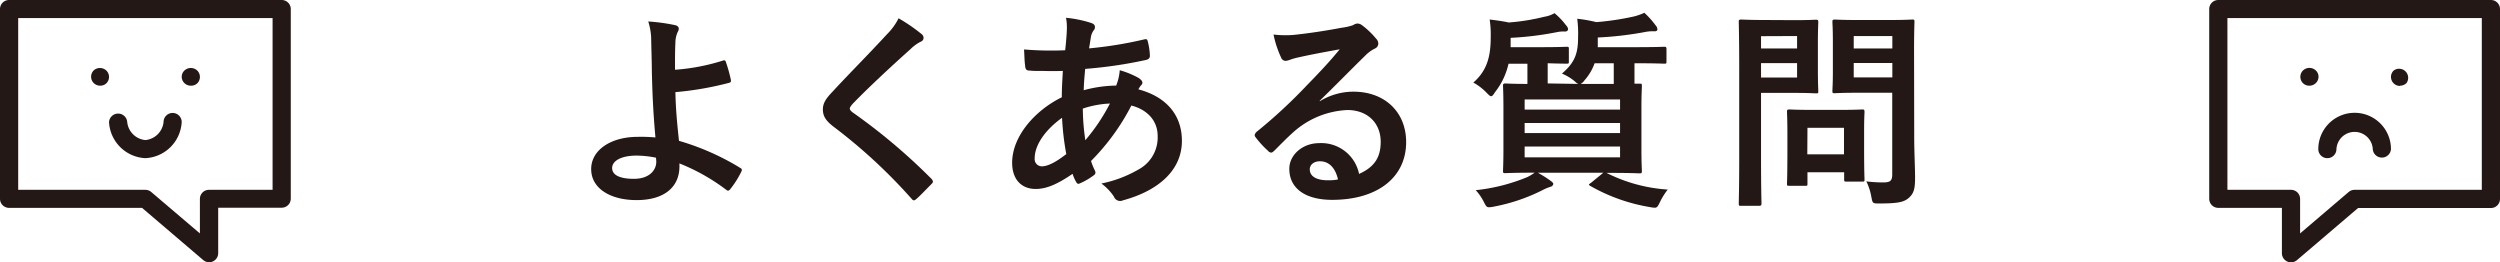 <svg xmlns="http://www.w3.org/2000/svg" width="496" height="52" viewBox="0 0 496 52"><defs><style>.cls-1{fill:#231815;}</style></defs><g id="レイヤー_2" data-name="レイヤー 2"><g id="テキスト"><path class="cls-1" d="M28.84,31.38a7.58,7.58,0,0,1-7.21-7.17,1.81,1.81,0,0,1,3.61,0,4,4,0,0,0,3.6,3.58,4,4,0,0,0,3.61-3.58,1.8,1.8,0,1,1,3.6,0A7.58,7.58,0,0,1,28.84,31.38Z"/><path class="cls-1" d="M37.86,17a1.79,1.79,0,0,1-1.81-1.79A1.76,1.76,0,0,1,36.58,14a1.86,1.86,0,0,1,2.56,0,1.79,1.79,0,0,1,0,2.53A1.78,1.78,0,0,1,37.86,17Z"/><path class="cls-1" d="M19.83,17A1.78,1.78,0,0,1,18.56,14a1.84,1.84,0,0,1,2.54,0,1.76,1.76,0,0,1,.53,1.26,1.79,1.79,0,0,1-.53,1.27A1.76,1.76,0,0,1,19.83,17Z"/><path class="cls-1" d="M57.69,1.79A1.8,1.8,0,0,0,55.89,0H1.8A1.8,1.8,0,0,0,0,1.79V39.45a1.8,1.8,0,0,0,1.8,1.79H28.18L40.29,51.57a1.8,1.8,0,0,0,3-1.36v-9H55.89a1.8,1.8,0,0,0,1.8-1.79ZM54.08,37.66H41.46a1.8,1.8,0,0,0-1.8,1.79v6.86L30,38.09a1.82,1.82,0,0,0-1.18-.43H3.61V3.59H54.08Z"/><path class="cls-1" d="M461.75,31.38a1.8,1.8,0,0,0,1.8-1.79,3.61,3.61,0,0,1,7.21,0,1.81,1.81,0,0,0,3.61,0,7.21,7.21,0,0,0-14.42,0A1.79,1.79,0,0,0,461.75,31.38Z"/><path class="cls-1" d="M458.14,17A1.81,1.81,0,0,0,460,15.24a1.73,1.73,0,0,0-.54-1.26,1.84,1.84,0,0,0-2.54,0,1.76,1.76,0,0,0-.53,1.26,1.79,1.79,0,0,0,.53,1.27A1.76,1.76,0,0,0,458.14,17Z"/><path class="cls-1" d="M476.17,17a1.82,1.82,0,0,0,1.28-.52A1.8,1.8,0,0,0,474.9,14a1.76,1.76,0,0,0-.53,1.26,1.79,1.79,0,0,0,1.8,1.79Z"/><path class="cls-1" d="M438.31,39.45a1.8,1.8,0,0,0,1.8,1.79h12.62v9a1.81,1.81,0,0,0,3,1.36l12.11-10.33H494.2a1.8,1.8,0,0,0,1.8-1.79V1.79A1.8,1.8,0,0,0,494.2,0H440.11a1.8,1.8,0,0,0-1.8,1.79Zm3.61-35.86h50.47V37.66H467.16a1.82,1.82,0,0,0-1.18.43l-9.64,8.22V39.45a1.8,1.8,0,0,0-1.8-1.79H441.92Z"/><path class="cls-1" d="M143.49,12a.36.36,0,0,1,.51.25,30.26,30.26,0,0,1,1,3.56c.08.46-.09.54-.34.62A62.87,62.87,0,0,1,134,18.28c.08,3.39.29,5.69.71,9.66a49.74,49.74,0,0,1,12.2,5.4c.3.17.34.38.17.71a18.5,18.5,0,0,1-2.23,3.52c-.25.25-.38.38-.72.12a39.56,39.56,0,0,0-9.34-5.27,8.37,8.37,0,0,1,0,1c-.17,3.6-2.86,6.28-8.5,6.28-5.17,0-9-2.3-9-6.15s4-6.4,9.22-6.4a30.86,30.86,0,0,1,3.53.12c-.5-5.48-.63-9.45-.72-13.43,0-1.51-.08-3.64-.12-5.77a12.17,12.17,0,0,0-.59-3.81A37.58,37.58,0,0,1,134,5c.46.13.67.38.67.71a1.31,1.31,0,0,1-.21.63A5.17,5.17,0,0,0,134,8.57c-.08,1.26-.08,3.1-.08,5.27A41,41,0,0,0,143.49,12ZM130.15,31.29a19.94,19.94,0,0,0-3.87-.42c-2.94,0-4.83,1-4.83,2.47s1.68,2.14,4.33,2.14c3.15,0,4.54-1.84,4.42-3.6Z"/><path class="cls-1" d="M182.9,6.81a1,1,0,0,1,.34.67.84.84,0,0,1-.59.8,8,8,0,0,0-2,1.46C177,13,172.39,17.27,169.15,20.62c-.38.46-.55.71-.55.92s.17.46.55.75A116.71,116.71,0,0,1,184.8,35.48a1,1,0,0,1,.29.54c0,.17-.08.29-.29.5-1,1-2.19,2.26-2.91,2.89-.25.21-.42.34-.58.34s-.3-.13-.51-.38a106.52,106.52,0,0,0-15.31-14.15c-1.6-1.21-2.23-2.13-2.23-3.51s.75-2.3,2.06-3.68c3.57-3.85,7.07-7.33,10.68-11.26a12,12,0,0,0,2.28-3.14A33.51,33.51,0,0,1,182.9,6.81Z"/><path class="cls-1" d="M216.47,4.55c.51.17.76.42.76.76A.88.88,0,0,1,217,6a3.22,3.22,0,0,0-.59,1.51c-.13.75-.21,1.38-.34,2.09A80.3,80.3,0,0,0,227,7.82c.51-.13.63,0,.72.41a13,13,0,0,1,.42,2.85c0,.54-.42.75-.89.84a88.61,88.61,0,0,1-11.95,1.75c-.16,1.76-.25,2.77-.29,4.23a25.51,25.51,0,0,1,6.44-.92,10.23,10.23,0,0,0,.71-3.05,17.43,17.43,0,0,1,3.75,1.54c.5.34.75.67.75.92a.73.73,0,0,1-.25.51,4.1,4.1,0,0,0-.55.83c5.43,1.43,8.63,5,8.63,10.21,0,6.07-5,10-11.7,11.81A1.31,1.31,0,0,1,221,39a10.41,10.41,0,0,0-2.48-2.59,24.35,24.35,0,0,0,7.83-3.06A7.2,7.2,0,0,0,229.68,27c0-3.34-2.4-5.35-5.22-6.06a44.19,44.19,0,0,1-8,11,13.18,13.18,0,0,0,.76,1.88c.25.55.08.76-.34,1.05a13.08,13.08,0,0,1-2.52,1.46c-.42.21-.59.21-.84-.21a7.86,7.86,0,0,1-.72-1.63c-3,2.05-5.17,3-7.32,3-2.86,0-4.67-1.93-4.67-5.19,0-5.36,4.67-10.47,9.85-13,0-1.8.12-3.64.21-5.23-2.48.08-3.62,0-4.34,0a17.42,17.42,0,0,1-2.39-.08c-.47,0-.72-.25-.76-1-.13-.92-.13-2-.21-3.18a63.54,63.54,0,0,0,8.16.16c.17-1.5.34-3.39.34-4.56a10.34,10.34,0,0,0-.17-1.88A23.38,23.38,0,0,1,216.47,4.55ZM205.28,31.42A1.43,1.43,0,0,0,206.67,33c1.18,0,2.73-.76,4.88-2.43a53.38,53.38,0,0,1-.84-7.2C207.47,25.69,205.28,28.7,205.28,31.42Zm14.93-10.88a19.69,19.69,0,0,0-5.38,1,45.32,45.32,0,0,0,.5,6.28A38,38,0,0,0,220.21,20.54Z"/><path class="cls-1" d="M261.86,20.08a12.69,12.69,0,0,1,6.69-1.89c6.14,0,10.43,4,10.43,10,0,7-5.68,11.46-14.68,11.46-5.3,0-8.5-2.26-8.5-6.15,0-2.8,2.65-5.1,5.93-5.1a7.64,7.64,0,0,1,7.91,6.11c2.95-1.34,4.29-3.18,4.29-6.36,0-3.81-2.69-6.32-6.6-6.32a17.17,17.17,0,0,0-10.77,4.43c-1.22,1.09-2.4,2.3-3.66,3.56-.3.29-.51.46-.72.46a1,1,0,0,1-.63-.38,18.65,18.65,0,0,1-2.48-2.72c-.25-.33-.13-.62.21-1a101.34,101.34,0,0,0,10-9.25c2.61-2.68,4.58-4.77,6.52-7.15-2.52.46-5.51,1-8.12,1.59a12.53,12.53,0,0,0-1.77.5,3.23,3.23,0,0,1-.84.21,1,1,0,0,1-.92-.71,19.9,19.9,0,0,1-1.48-4.52,19.76,19.76,0,0,0,3.92.08c2.56-.25,6.27-.79,9.55-1.42A11.14,11.14,0,0,0,268.42,5a2.27,2.27,0,0,1,.8-.33,1.52,1.52,0,0,1,1,.33A16,16,0,0,1,273,7.65a1.48,1.48,0,0,1,.46,1,1.11,1.11,0,0,1-.72,1A6.81,6.81,0,0,0,270.9,11c-3.07,3-5.89,5.9-9.08,9Zm0,11.92c-1.22,0-2,.71-2,1.59,0,1.3,1.14,2.18,3.66,2.18a9,9,0,0,0,1.94-.17C264.93,33.3,263.67,32,261.9,32Z"/><path class="cls-1" d="M313.13,16.65a2,2,0,0,1-.63-.46,9.92,9.92,0,0,0-2.61-1.59c2.53-2.18,3.2-3.94,3.2-7.2a22.36,22.36,0,0,0-.17-3.68,28,28,0,0,1,3.79.67,54,54,0,0,0,7.53-1.14,11.86,11.86,0,0,0,2-.71A16.42,16.42,0,0,1,328.45,5a1.28,1.28,0,0,1,.38.8c0,.2-.13.41-.51.41a8,8,0,0,0-1.68.09A68,68,0,0,1,317,7.44V8.86c0,.17,0,.34,0,.5h7.45c4.08,0,5.51-.08,5.76-.08s.42,0,.42.5v2.39c0,.42,0,.46-.42.46s-1.68-.08-5.76-.08h-.17v2c0,.92,0,1.59,0,2.05.55,0,.89,0,1,0,.42,0,.47,0,.47.46s-.09,1.51-.09,4.27v8.33c0,2.76.09,4,.09,4.23,0,.46-.05.5-.47.5s-1.76-.09-5.84-.09h-.72a31.42,31.42,0,0,0,12.16,3.31,13.71,13.71,0,0,0-1.56,2.51c-.38.79-.55,1.09-1,1.09a5.41,5.41,0,0,1-1-.13,35.32,35.32,0,0,1-11.78-4.18c-.42-.25-.38-.29.12-.63l2.44-2H305.1a21.83,21.83,0,0,1,2.52,1.59c.42.3.55.46.55.63s-.17.5-.63.59a10.22,10.22,0,0,0-1.64.71A36.29,36.29,0,0,1,296.35,41a5.43,5.43,0,0,1-.93.12c-.46,0-.59-.21-1-1a10,10,0,0,0-1.64-2.39A36.61,36.61,0,0,0,303,35.14a9.21,9.21,0,0,0,1.47-.88c-4.08,0-5.51.09-5.77.09-.46,0-.5,0-.5-.5,0-.26.08-1.47.08-4.23V21.29c0-2.76-.08-4-.08-4.27s0-.46.5-.46c.21,0,1.39.09,4.34.09,0-.46,0-1.13,0-2v-2h-3.75a14.15,14.15,0,0,1-2.65,5.6c-.37.55-.54.84-.79.84s-.47-.25-.93-.71a11,11,0,0,0-2.61-2c2.9-2.51,3.45-5.52,3.45-9.12a19.81,19.81,0,0,0-.21-3.39c1.39.17,2.57.33,3.79.59a41.66,41.66,0,0,0,7.07-1.14,5.57,5.57,0,0,0,2-.71A14,14,0,0,1,310.69,5a1.34,1.34,0,0,1,.42.8c0,.2-.21.46-.63.46a5.76,5.76,0,0,0-1.59.12,63.16,63.16,0,0,1-9.18,1.13V9.36h6c3.66,0,4.84-.08,5.09-.08.42,0,.46,0,.46.5v2.39c0,.42,0,.46-.46.46-.21,0-1.22,0-3.74-.08v2c0,.92,0,1.59,0,2Zm-10.64,3.09v2h18.93v-2Zm18.93,6.66v-2H302.49v2Zm0,2.67H302.49v2.14h18.93Zm-5.05-16.52a10.34,10.34,0,0,1-2,3.38,2.4,2.4,0,0,1-.76.72h6.56c0-.46,0-1.13,0-2.1v-2Z"/><path class="cls-1" d="M356.12,4c2.74,0,4-.09,4.21-.09s.42,0,.42.46c0,.25-.08,1.51-.08,4.15v5.44c0,2.59.08,3.85.08,4.1,0,.42,0,.46-.42.46s-1.47-.09-4.21-.09h-6.73V31.46c0,5.77.09,8.62.09,8.91s-.05.46-.47.46h-3.57c-.42,0-.47,0-.47-.46s.09-3.14.09-8.91V13.34c0-5.77-.09-8.7-.09-9s0-.46.47-.46,1.85.09,4.92.09Zm-6.73,3.18V9.62h7.15V7.15Zm7.15,5.35h-7.15v2.85h7.15ZM355,36.86c-.42,0-.46,0-.46-.42,0-.25.08-1.3.08-6.82v-3c0-3.06-.08-4.15-.08-4.44s0-.46.46-.46,1.3.08,4.46.08H365c3.16,0,4.16-.08,4.46-.08s.46,0,.46.46c0,.25-.08,1.34-.08,3.64V29c0,5.28.08,6.28.08,6.53,0,.46,0,.5-.46.5h-3.07c-.46,0-.51,0-.51-.5V34.18H358.6v2.26c0,.42,0,.42-.5.42Zm3.57-6.24h7.28V25.35H358.6Zm21.21-3.55c0,2.92.17,6.27.17,8.32s-.26,3-1.22,3.85-2.11,1.13-5.85,1.13c-1.35,0-1.35,0-1.6-1.29a11.66,11.66,0,0,0-1-3.1,24.43,24.43,0,0,0,3.41.21c1.39,0,1.73-.38,1.73-1.63V18.4h-6.74c-3.28,0-4.37.09-4.62.09-.47,0-.51,0-.51-.46s.09-1.26.09-3.77V8.15c0-2.51-.09-3.51-.09-3.81s0-.46.51-.46c.25,0,1.34.09,4.62.09h6.06c3.24,0,4.38-.09,4.63-.09.42,0,.46,0,.46.46,0,.25-.08,2-.08,5.57Zm-12-19.92V9.62h7.66V7.15Zm7.66,8.2V12.5h-7.66v2.85Z"/></g></g></svg>